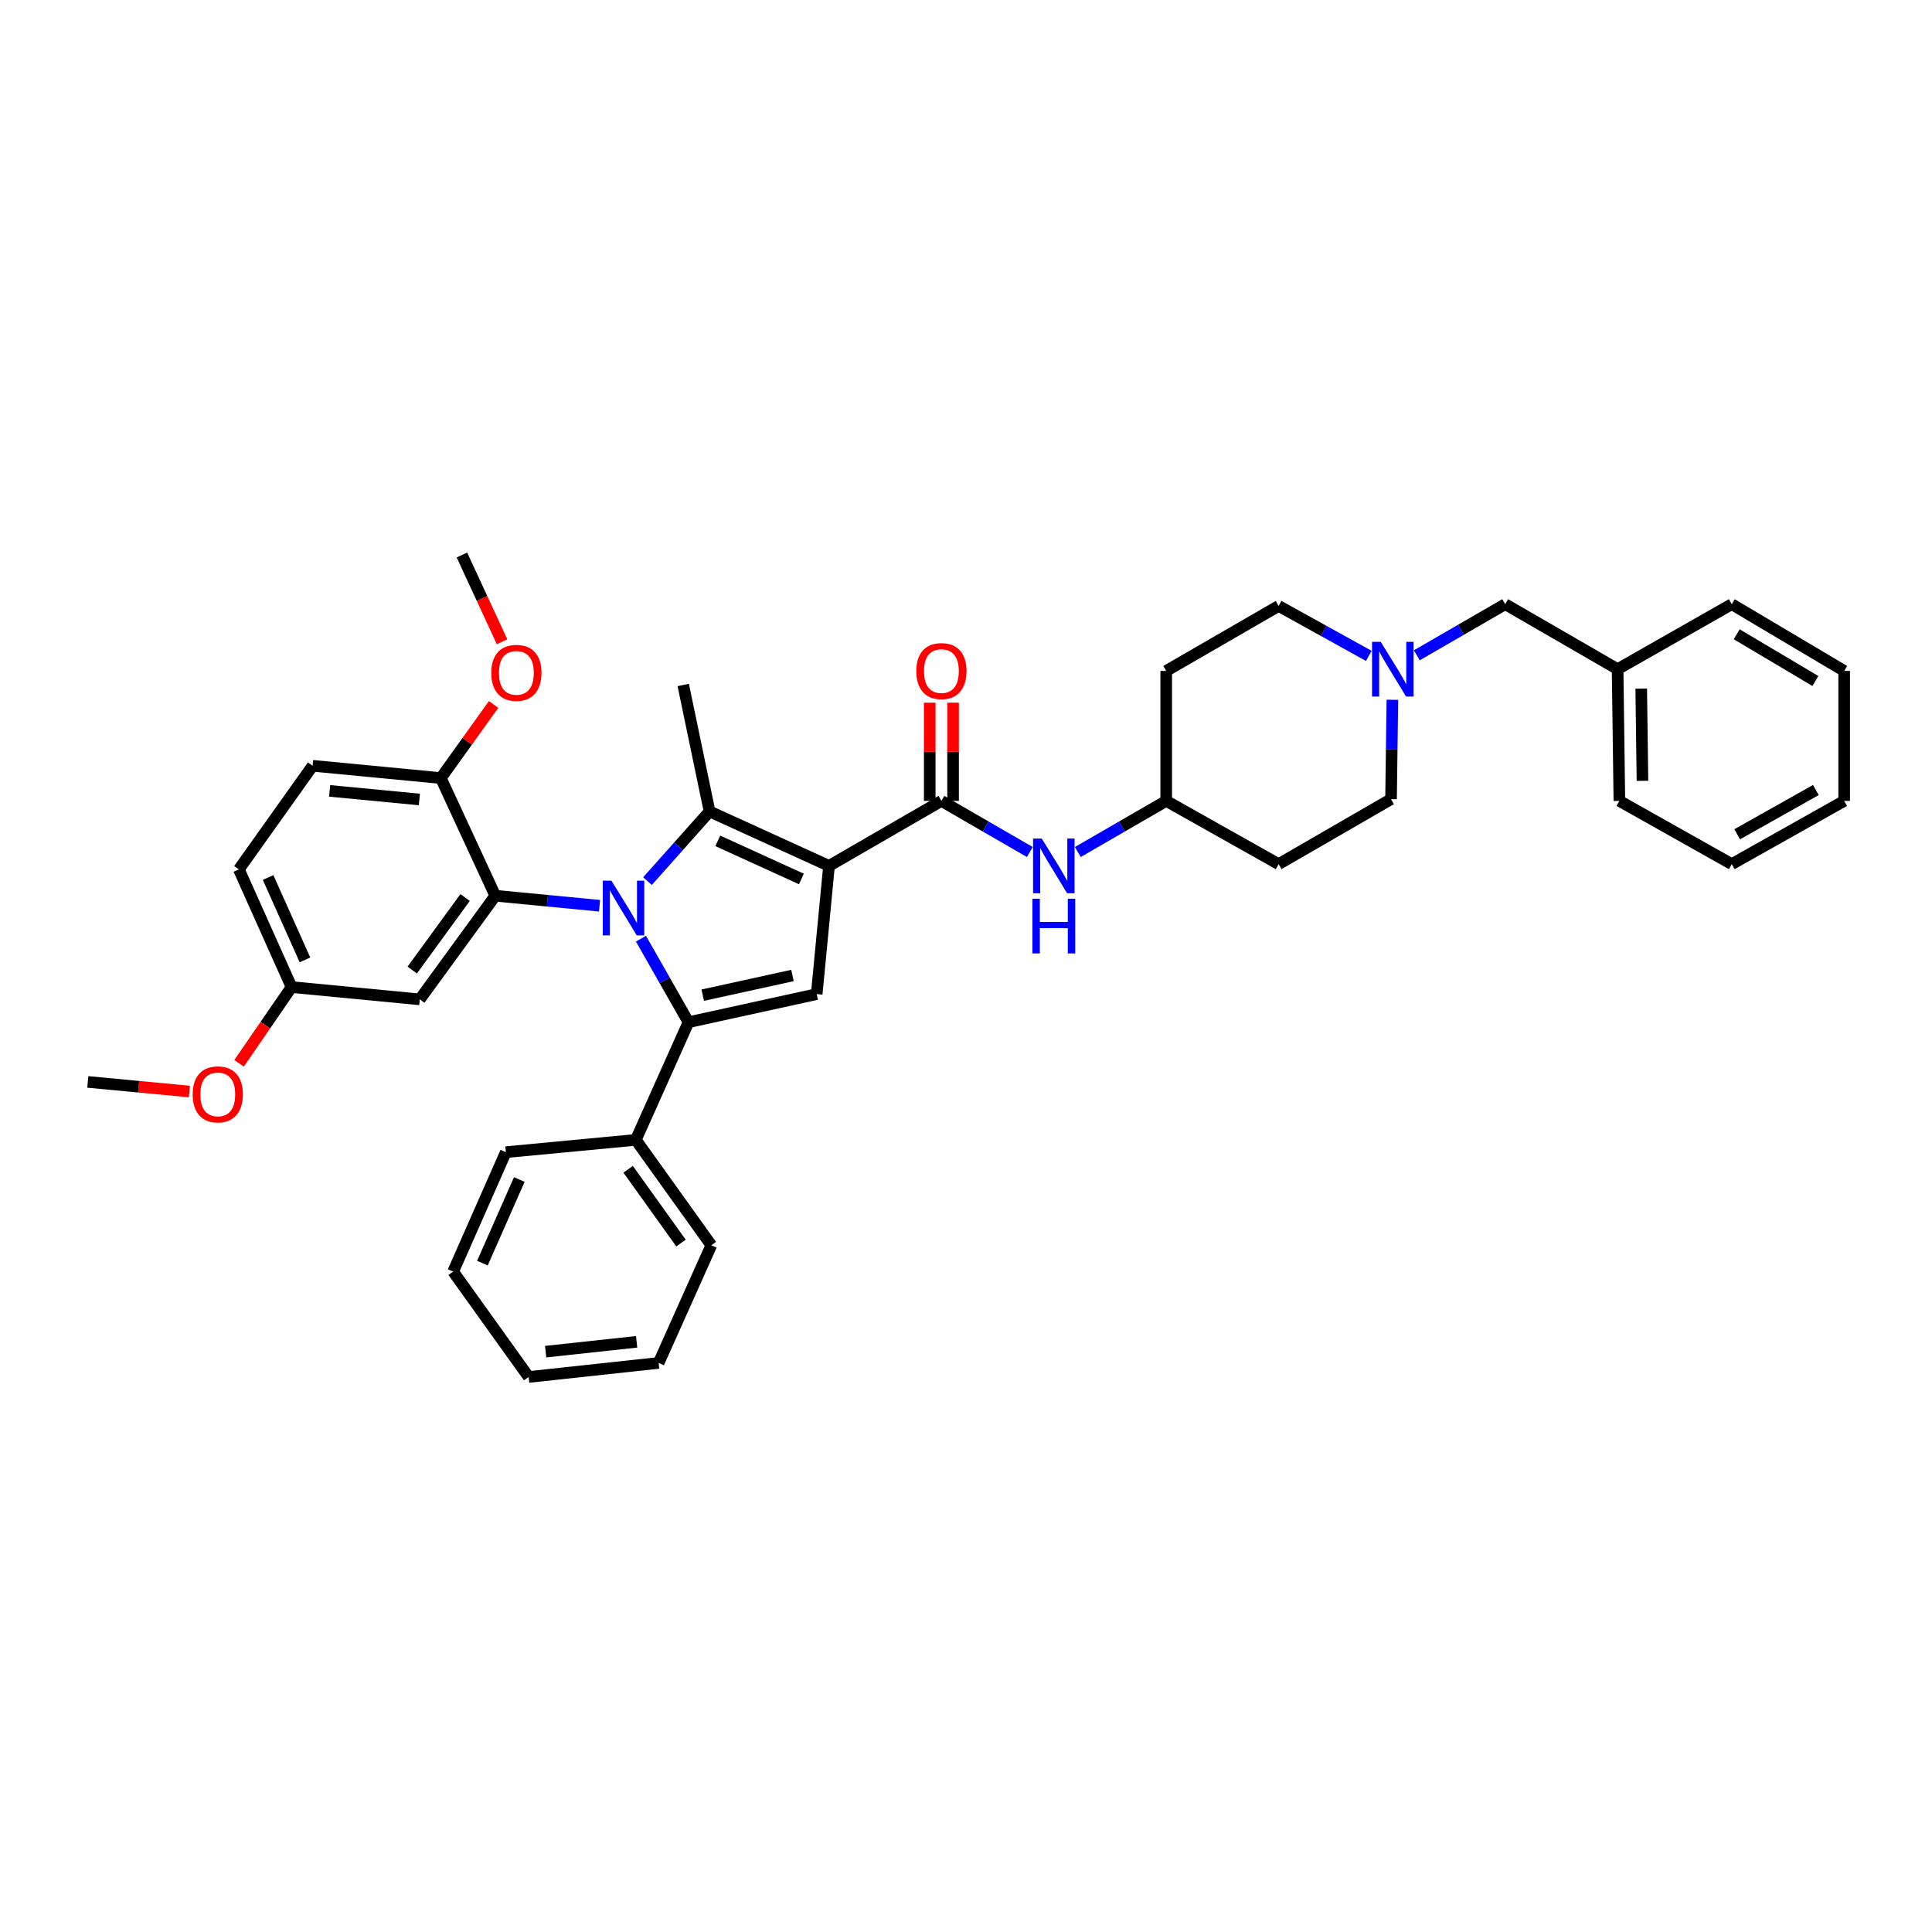 <?xml version='1.0' encoding='iso-8859-1'?>
<svg version='1.1' baseProfile='full'
              xmlns='http://www.w3.org/2000/svg'
                      xmlns:rdkit='http://www.rdkit.org/xml'
                      xmlns:xlink='http://www.w3.org/1999/xlink'
                  xml:space='preserve'
width='1000px' height='1000px' viewBox='0 0 1000 1000'>
<!-- END OF HEADER -->
<rect style='opacity:1.0;fill:#FFFFFF;stroke:none' width='1000' height='1000' x='0' y='0'> </rect>
<path class='bond-0' d='M 733.328,339.184 L 756.21,325.954' style='fill:none;fill-rule:evenodd;stroke:#0000FF;stroke-width:6px;stroke-linecap:butt;stroke-linejoin:miter;stroke-opacity:1' />
<path class='bond-0' d='M 756.21,325.954 L 779.092,312.725' style='fill:none;fill-rule:evenodd;stroke:#000000;stroke-width:6px;stroke-linecap:butt;stroke-linejoin:miter;stroke-opacity:1' />
<path class='bond-1' d='M 708.479,339.481 L 685.148,326.56' style='fill:none;fill-rule:evenodd;stroke:#0000FF;stroke-width:6px;stroke-linecap:butt;stroke-linejoin:miter;stroke-opacity:1' />
<path class='bond-1' d='M 685.148,326.56 L 661.817,313.638' style='fill:none;fill-rule:evenodd;stroke:#000000;stroke-width:6px;stroke-linecap:butt;stroke-linejoin:miter;stroke-opacity:1' />
<path class='bond-2' d='M 720.695,362.206 L 720.348,387.922' style='fill:none;fill-rule:evenodd;stroke:#0000FF;stroke-width:6px;stroke-linecap:butt;stroke-linejoin:miter;stroke-opacity:1' />
<path class='bond-2' d='M 720.348,387.922 L 720.001,413.637' style='fill:none;fill-rule:evenodd;stroke:#000000;stroke-width:6px;stroke-linecap:butt;stroke-linejoin:miter;stroke-opacity:1' />
<path class='bond-3' d='M 487.271,414.544 L 510.153,427.773' style='fill:none;fill-rule:evenodd;stroke:#000000;stroke-width:6px;stroke-linecap:butt;stroke-linejoin:miter;stroke-opacity:1' />
<path class='bond-3' d='M 510.153,427.773 L 533.035,441.003' style='fill:none;fill-rule:evenodd;stroke:#0000FF;stroke-width:6px;stroke-linecap:butt;stroke-linejoin:miter;stroke-opacity:1' />
<path class='bond-4' d='M 493.316,414.544 L 493.316,389.129' style='fill:none;fill-rule:evenodd;stroke:#000000;stroke-width:6px;stroke-linecap:butt;stroke-linejoin:miter;stroke-opacity:1' />
<path class='bond-4' d='M 493.316,389.129 L 493.316,363.713' style='fill:none;fill-rule:evenodd;stroke:#FF0000;stroke-width:6px;stroke-linecap:butt;stroke-linejoin:miter;stroke-opacity:1' />
<path class='bond-4' d='M 481.225,414.544 L 481.225,389.129' style='fill:none;fill-rule:evenodd;stroke:#000000;stroke-width:6px;stroke-linecap:butt;stroke-linejoin:miter;stroke-opacity:1' />
<path class='bond-4' d='M 481.225,389.129 L 481.225,363.713' style='fill:none;fill-rule:evenodd;stroke:#FF0000;stroke-width:6px;stroke-linecap:butt;stroke-linejoin:miter;stroke-opacity:1' />
<path class='bond-5' d='M 487.271,414.544 L 429.093,448.184' style='fill:none;fill-rule:evenodd;stroke:#000000;stroke-width:6px;stroke-linecap:butt;stroke-linejoin:miter;stroke-opacity:1' />
<path class='bond-6' d='M 557.875,441.002 L 580.754,427.773' style='fill:none;fill-rule:evenodd;stroke:#0000FF;stroke-width:6px;stroke-linecap:butt;stroke-linejoin:miter;stroke-opacity:1' />
<path class='bond-6' d='M 580.754,427.773 L 603.633,414.544' style='fill:none;fill-rule:evenodd;stroke:#000000;stroke-width:6px;stroke-linecap:butt;stroke-linejoin:miter;stroke-opacity:1' />
<path class='bond-7' d='M 779.092,312.725 L 837.27,346.364' style='fill:none;fill-rule:evenodd;stroke:#000000;stroke-width:6px;stroke-linecap:butt;stroke-linejoin:miter;stroke-opacity:1' />
<path class='bond-8' d='M 331.755,485.861 L 344.061,507.477' style='fill:none;fill-rule:evenodd;stroke:#0000FF;stroke-width:6px;stroke-linecap:butt;stroke-linejoin:miter;stroke-opacity:1' />
<path class='bond-8' d='M 344.061,507.477 L 356.366,529.092' style='fill:none;fill-rule:evenodd;stroke:#000000;stroke-width:6px;stroke-linecap:butt;stroke-linejoin:miter;stroke-opacity:1' />
<path class='bond-9' d='M 335.141,456.067 L 351.208,438.033' style='fill:none;fill-rule:evenodd;stroke:#0000FF;stroke-width:6px;stroke-linecap:butt;stroke-linejoin:miter;stroke-opacity:1' />
<path class='bond-9' d='M 351.208,438.033 L 367.275,419.998' style='fill:none;fill-rule:evenodd;stroke:#000000;stroke-width:6px;stroke-linecap:butt;stroke-linejoin:miter;stroke-opacity:1' />
<path class='bond-10' d='M 310.32,468.81 L 283.344,466.222' style='fill:none;fill-rule:evenodd;stroke:#0000FF;stroke-width:6px;stroke-linecap:butt;stroke-linejoin:miter;stroke-opacity:1' />
<path class='bond-10' d='M 283.344,466.222 L 256.368,463.633' style='fill:none;fill-rule:evenodd;stroke:#000000;stroke-width:6px;stroke-linecap:butt;stroke-linejoin:miter;stroke-opacity:1' />
<path class='bond-11' d='M 356.366,529.092 L 329.095,589.997' style='fill:none;fill-rule:evenodd;stroke:#000000;stroke-width:6px;stroke-linecap:butt;stroke-linejoin:miter;stroke-opacity:1' />
<path class='bond-12' d='M 356.366,529.092 L 422.725,514.543' style='fill:none;fill-rule:evenodd;stroke:#000000;stroke-width:6px;stroke-linecap:butt;stroke-linejoin:miter;stroke-opacity:1' />
<path class='bond-12' d='M 363.731,515.099 L 410.182,504.915' style='fill:none;fill-rule:evenodd;stroke:#000000;stroke-width:6px;stroke-linecap:butt;stroke-linejoin:miter;stroke-opacity:1' />
<path class='bond-13' d='M 422.725,514.543 L 429.093,448.184' style='fill:none;fill-rule:evenodd;stroke:#000000;stroke-width:6px;stroke-linecap:butt;stroke-linejoin:miter;stroke-opacity:1' />
<path class='bond-14' d='M 429.093,448.184 L 367.275,419.998' style='fill:none;fill-rule:evenodd;stroke:#000000;stroke-width:6px;stroke-linecap:butt;stroke-linejoin:miter;stroke-opacity:1' />
<path class='bond-14' d='M 414.805,454.957 L 371.532,435.227' style='fill:none;fill-rule:evenodd;stroke:#000000;stroke-width:6px;stroke-linecap:butt;stroke-linejoin:miter;stroke-opacity:1' />
<path class='bond-15' d='M 367.275,419.998 L 353.639,354.546' style='fill:none;fill-rule:evenodd;stroke:#000000;stroke-width:6px;stroke-linecap:butt;stroke-linejoin:miter;stroke-opacity:1' />
<path class='bond-16' d='M 150.908,510.909 L 123.636,449.997' style='fill:none;fill-rule:evenodd;stroke:#000000;stroke-width:6px;stroke-linecap:butt;stroke-linejoin:miter;stroke-opacity:1' />
<path class='bond-16' d='M 157.852,496.831 L 138.762,454.193' style='fill:none;fill-rule:evenodd;stroke:#000000;stroke-width:6px;stroke-linecap:butt;stroke-linejoin:miter;stroke-opacity:1' />
<path class='bond-17' d='M 150.908,510.909 L 217.274,517.27' style='fill:none;fill-rule:evenodd;stroke:#000000;stroke-width:6px;stroke-linecap:butt;stroke-linejoin:miter;stroke-opacity:1' />
<path class='bond-18' d='M 150.908,510.909 L 137.326,530.636' style='fill:none;fill-rule:evenodd;stroke:#000000;stroke-width:6px;stroke-linecap:butt;stroke-linejoin:miter;stroke-opacity:1' />
<path class='bond-18' d='M 137.326,530.636 L 123.745,550.363' style='fill:none;fill-rule:evenodd;stroke:#FF0000;stroke-width:6px;stroke-linecap:butt;stroke-linejoin:miter;stroke-opacity:1' />
<path class='bond-19' d='M 123.636,449.997 L 161.816,396.367' style='fill:none;fill-rule:evenodd;stroke:#000000;stroke-width:6px;stroke-linecap:butt;stroke-linejoin:miter;stroke-opacity:1' />
<path class='bond-20' d='M 161.816,396.367 L 228.182,402.728' style='fill:none;fill-rule:evenodd;stroke:#000000;stroke-width:6px;stroke-linecap:butt;stroke-linejoin:miter;stroke-opacity:1' />
<path class='bond-20' d='M 170.618,409.357 L 217.074,413.81' style='fill:none;fill-rule:evenodd;stroke:#000000;stroke-width:6px;stroke-linecap:butt;stroke-linejoin:miter;stroke-opacity:1' />
<path class='bond-21' d='M 228.182,402.728 L 256.368,463.633' style='fill:none;fill-rule:evenodd;stroke:#000000;stroke-width:6px;stroke-linecap:butt;stroke-linejoin:miter;stroke-opacity:1' />
<path class='bond-22' d='M 228.182,402.728 L 241.838,383.675' style='fill:none;fill-rule:evenodd;stroke:#000000;stroke-width:6px;stroke-linecap:butt;stroke-linejoin:miter;stroke-opacity:1' />
<path class='bond-22' d='M 241.838,383.675 L 255.495,364.622' style='fill:none;fill-rule:evenodd;stroke:#FF0000;stroke-width:6px;stroke-linecap:butt;stroke-linejoin:miter;stroke-opacity:1' />
<path class='bond-23' d='M 329.095,589.997 L 368.182,644.547' style='fill:none;fill-rule:evenodd;stroke:#000000;stroke-width:6px;stroke-linecap:butt;stroke-linejoin:miter;stroke-opacity:1' />
<path class='bond-23' d='M 325.129,605.222 L 352.49,643.407' style='fill:none;fill-rule:evenodd;stroke:#000000;stroke-width:6px;stroke-linecap:butt;stroke-linejoin:miter;stroke-opacity:1' />
<path class='bond-24' d='M 329.095,589.997 L 261.822,596.365' style='fill:none;fill-rule:evenodd;stroke:#000000;stroke-width:6px;stroke-linecap:butt;stroke-linejoin:miter;stroke-opacity:1' />
<path class='bond-25' d='M 368.182,644.547 L 340.91,705.452' style='fill:none;fill-rule:evenodd;stroke:#000000;stroke-width:6px;stroke-linecap:butt;stroke-linejoin:miter;stroke-opacity:1' />
<path class='bond-26' d='M 261.822,596.365 L 234.543,658.183' style='fill:none;fill-rule:evenodd;stroke:#000000;stroke-width:6px;stroke-linecap:butt;stroke-linejoin:miter;stroke-opacity:1' />
<path class='bond-26' d='M 268.792,610.519 L 249.697,653.792' style='fill:none;fill-rule:evenodd;stroke:#000000;stroke-width:6px;stroke-linecap:butt;stroke-linejoin:miter;stroke-opacity:1' />
<path class='bond-27' d='M 340.91,705.452 L 273.637,712.727' style='fill:none;fill-rule:evenodd;stroke:#000000;stroke-width:6px;stroke-linecap:butt;stroke-linejoin:miter;stroke-opacity:1' />
<path class='bond-27' d='M 329.519,694.522 L 282.428,699.615' style='fill:none;fill-rule:evenodd;stroke:#000000;stroke-width:6px;stroke-linecap:butt;stroke-linejoin:miter;stroke-opacity:1' />
<path class='bond-28' d='M 234.543,658.183 L 273.637,712.727' style='fill:none;fill-rule:evenodd;stroke:#000000;stroke-width:6px;stroke-linecap:butt;stroke-linejoin:miter;stroke-opacity:1' />
<path class='bond-29' d='M 256.368,463.633 L 217.274,517.27' style='fill:none;fill-rule:evenodd;stroke:#000000;stroke-width:6px;stroke-linecap:butt;stroke-linejoin:miter;stroke-opacity:1' />
<path class='bond-29' d='M 240.732,464.557 L 213.367,502.103' style='fill:none;fill-rule:evenodd;stroke:#000000;stroke-width:6px;stroke-linecap:butt;stroke-linejoin:miter;stroke-opacity:1' />
<path class='bond-30' d='M 259.874,332.187 L 249.482,309.73' style='fill:none;fill-rule:evenodd;stroke:#FF0000;stroke-width:6px;stroke-linecap:butt;stroke-linejoin:miter;stroke-opacity:1' />
<path class='bond-30' d='M 249.482,309.73 L 239.091,287.273' style='fill:none;fill-rule:evenodd;stroke:#000000;stroke-width:6px;stroke-linecap:butt;stroke-linejoin:miter;stroke-opacity:1' />
<path class='bond-31' d='M 98.038,564.975 L 71.746,562.487' style='fill:none;fill-rule:evenodd;stroke:#FF0000;stroke-width:6px;stroke-linecap:butt;stroke-linejoin:miter;stroke-opacity:1' />
<path class='bond-31' d='M 71.746,562.487 L 45.455,559.998' style='fill:none;fill-rule:evenodd;stroke:#000000;stroke-width:6px;stroke-linecap:butt;stroke-linejoin:miter;stroke-opacity:1' />
<path class='bond-32' d='M 603.633,347.271 L 661.817,313.638' style='fill:none;fill-rule:evenodd;stroke:#000000;stroke-width:6px;stroke-linecap:butt;stroke-linejoin:miter;stroke-opacity:1' />
<path class='bond-33' d='M 603.633,347.271 L 603.633,414.544' style='fill:none;fill-rule:evenodd;stroke:#000000;stroke-width:6px;stroke-linecap:butt;stroke-linejoin:miter;stroke-opacity:1' />
<path class='bond-34' d='M 661.817,447.27 L 720.001,413.637' style='fill:none;fill-rule:evenodd;stroke:#000000;stroke-width:6px;stroke-linecap:butt;stroke-linejoin:miter;stroke-opacity:1' />
<path class='bond-35' d='M 661.817,447.27 L 603.633,414.544' style='fill:none;fill-rule:evenodd;stroke:#000000;stroke-width:6px;stroke-linecap:butt;stroke-linejoin:miter;stroke-opacity:1' />
<path class='bond-36' d='M 837.27,346.364 L 838.184,414.544' style='fill:none;fill-rule:evenodd;stroke:#000000;stroke-width:6px;stroke-linecap:butt;stroke-linejoin:miter;stroke-opacity:1' />
<path class='bond-36' d='M 849.497,356.429 L 850.136,404.155' style='fill:none;fill-rule:evenodd;stroke:#000000;stroke-width:6px;stroke-linecap:butt;stroke-linejoin:miter;stroke-opacity:1' />
<path class='bond-37' d='M 837.27,346.364 L 896.361,312.725' style='fill:none;fill-rule:evenodd;stroke:#000000;stroke-width:6px;stroke-linecap:butt;stroke-linejoin:miter;stroke-opacity:1' />
<path class='bond-38' d='M 838.184,414.544 L 896.361,447.27' style='fill:none;fill-rule:evenodd;stroke:#000000;stroke-width:6px;stroke-linecap:butt;stroke-linejoin:miter;stroke-opacity:1' />
<path class='bond-39' d='M 896.361,312.725 L 954.545,347.271' style='fill:none;fill-rule:evenodd;stroke:#000000;stroke-width:6px;stroke-linecap:butt;stroke-linejoin:miter;stroke-opacity:1' />
<path class='bond-39' d='M 898.916,328.303 L 939.645,352.486' style='fill:none;fill-rule:evenodd;stroke:#000000;stroke-width:6px;stroke-linecap:butt;stroke-linejoin:miter;stroke-opacity:1' />
<path class='bond-40' d='M 896.361,447.27 L 954.545,414.544' style='fill:none;fill-rule:evenodd;stroke:#000000;stroke-width:6px;stroke-linecap:butt;stroke-linejoin:miter;stroke-opacity:1' />
<path class='bond-40' d='M 899.161,431.823 L 939.89,408.914' style='fill:none;fill-rule:evenodd;stroke:#000000;stroke-width:6px;stroke-linecap:butt;stroke-linejoin:miter;stroke-opacity:1' />
<path class='bond-41' d='M 954.545,347.271 L 954.545,414.544' style='fill:none;fill-rule:evenodd;stroke:#000000;stroke-width:6px;stroke-linecap:butt;stroke-linejoin:miter;stroke-opacity:1' />
<path  class='atom-0' d='M 714.648 332.204
L 723.928 347.204
Q 724.848 348.684, 726.328 351.364
Q 727.808 354.044, 727.888 354.204
L 727.888 332.204
L 731.648 332.204
L 731.648 360.524
L 727.768 360.524
L 717.808 344.124
Q 716.648 342.204, 715.408 340.004
Q 714.208 337.804, 713.848 337.124
L 713.848 360.524
L 710.168 360.524
L 710.168 332.204
L 714.648 332.204
' fill='#0000FF'/>
<path  class='atom-2' d='M 539.195 434.024
L 548.475 449.024
Q 549.395 450.504, 550.875 453.184
Q 552.355 455.864, 552.435 456.024
L 552.435 434.024
L 556.195 434.024
L 556.195 462.344
L 552.315 462.344
L 542.355 445.944
Q 541.195 444.024, 539.955 441.824
Q 538.755 439.624, 538.395 438.944
L 538.395 462.344
L 534.715 462.344
L 534.715 434.024
L 539.195 434.024
' fill='#0000FF'/>
<path  class='atom-2' d='M 534.375 465.176
L 538.215 465.176
L 538.215 477.216
L 552.695 477.216
L 552.695 465.176
L 556.535 465.176
L 556.535 493.496
L 552.695 493.496
L 552.695 480.416
L 538.215 480.416
L 538.215 493.496
L 534.375 493.496
L 534.375 465.176
' fill='#0000FF'/>
<path  class='atom-3' d='M 474.271 347.351
Q 474.271 340.551, 477.631 336.751
Q 480.991 332.951, 487.271 332.951
Q 493.551 332.951, 496.911 336.751
Q 500.271 340.551, 500.271 347.351
Q 500.271 354.231, 496.871 358.151
Q 493.471 362.031, 487.271 362.031
Q 481.031 362.031, 477.631 358.151
Q 474.271 354.271, 474.271 347.351
M 487.271 358.831
Q 491.591 358.831, 493.911 355.951
Q 496.271 353.031, 496.271 347.351
Q 496.271 341.791, 493.911 338.991
Q 491.591 336.151, 487.271 336.151
Q 482.951 336.151, 480.591 338.951
Q 478.271 341.751, 478.271 347.351
Q 478.271 353.071, 480.591 355.951
Q 482.951 358.831, 487.271 358.831
' fill='#FF0000'/>
<path  class='atom-5' d='M 316.467 455.841
L 325.747 470.841
Q 326.667 472.321, 328.147 475.001
Q 329.627 477.681, 329.707 477.841
L 329.707 455.841
L 333.467 455.841
L 333.467 484.161
L 329.587 484.161
L 319.627 467.761
Q 318.467 465.841, 317.227 463.641
Q 316.027 461.441, 315.667 460.761
L 315.667 484.161
L 311.987 484.161
L 311.987 455.841
L 316.467 455.841
' fill='#0000FF'/>
<path  class='atom-23' d='M 254.276 348.265
Q 254.276 341.465, 257.636 337.665
Q 260.996 333.865, 267.276 333.865
Q 273.556 333.865, 276.916 337.665
Q 280.276 341.465, 280.276 348.265
Q 280.276 355.145, 276.876 359.065
Q 273.476 362.945, 267.276 362.945
Q 261.036 362.945, 257.636 359.065
Q 254.276 355.185, 254.276 348.265
M 267.276 359.745
Q 271.596 359.745, 273.916 356.865
Q 276.276 353.945, 276.276 348.265
Q 276.276 342.705, 273.916 339.905
Q 271.596 337.065, 267.276 337.065
Q 262.956 337.065, 260.596 339.865
Q 258.276 342.665, 258.276 348.265
Q 258.276 353.985, 260.596 356.865
Q 262.956 359.745, 267.276 359.745
' fill='#FF0000'/>
<path  class='atom-25' d='M 99.727 566.446
Q 99.727 559.646, 103.087 555.846
Q 106.447 552.046, 112.727 552.046
Q 119.007 552.046, 122.367 555.846
Q 125.727 559.646, 125.727 566.446
Q 125.727 573.326, 122.327 577.246
Q 118.927 581.126, 112.727 581.126
Q 106.487 581.126, 103.087 577.246
Q 99.727 573.366, 99.727 566.446
M 112.727 577.926
Q 117.047 577.926, 119.367 575.046
Q 121.727 572.126, 121.727 566.446
Q 121.727 560.886, 119.367 558.086
Q 117.047 555.246, 112.727 555.246
Q 108.407 555.246, 106.047 558.046
Q 103.727 560.846, 103.727 566.446
Q 103.727 572.166, 106.047 575.046
Q 108.407 577.926, 112.727 577.926
' fill='#FF0000'/>
</svg>
